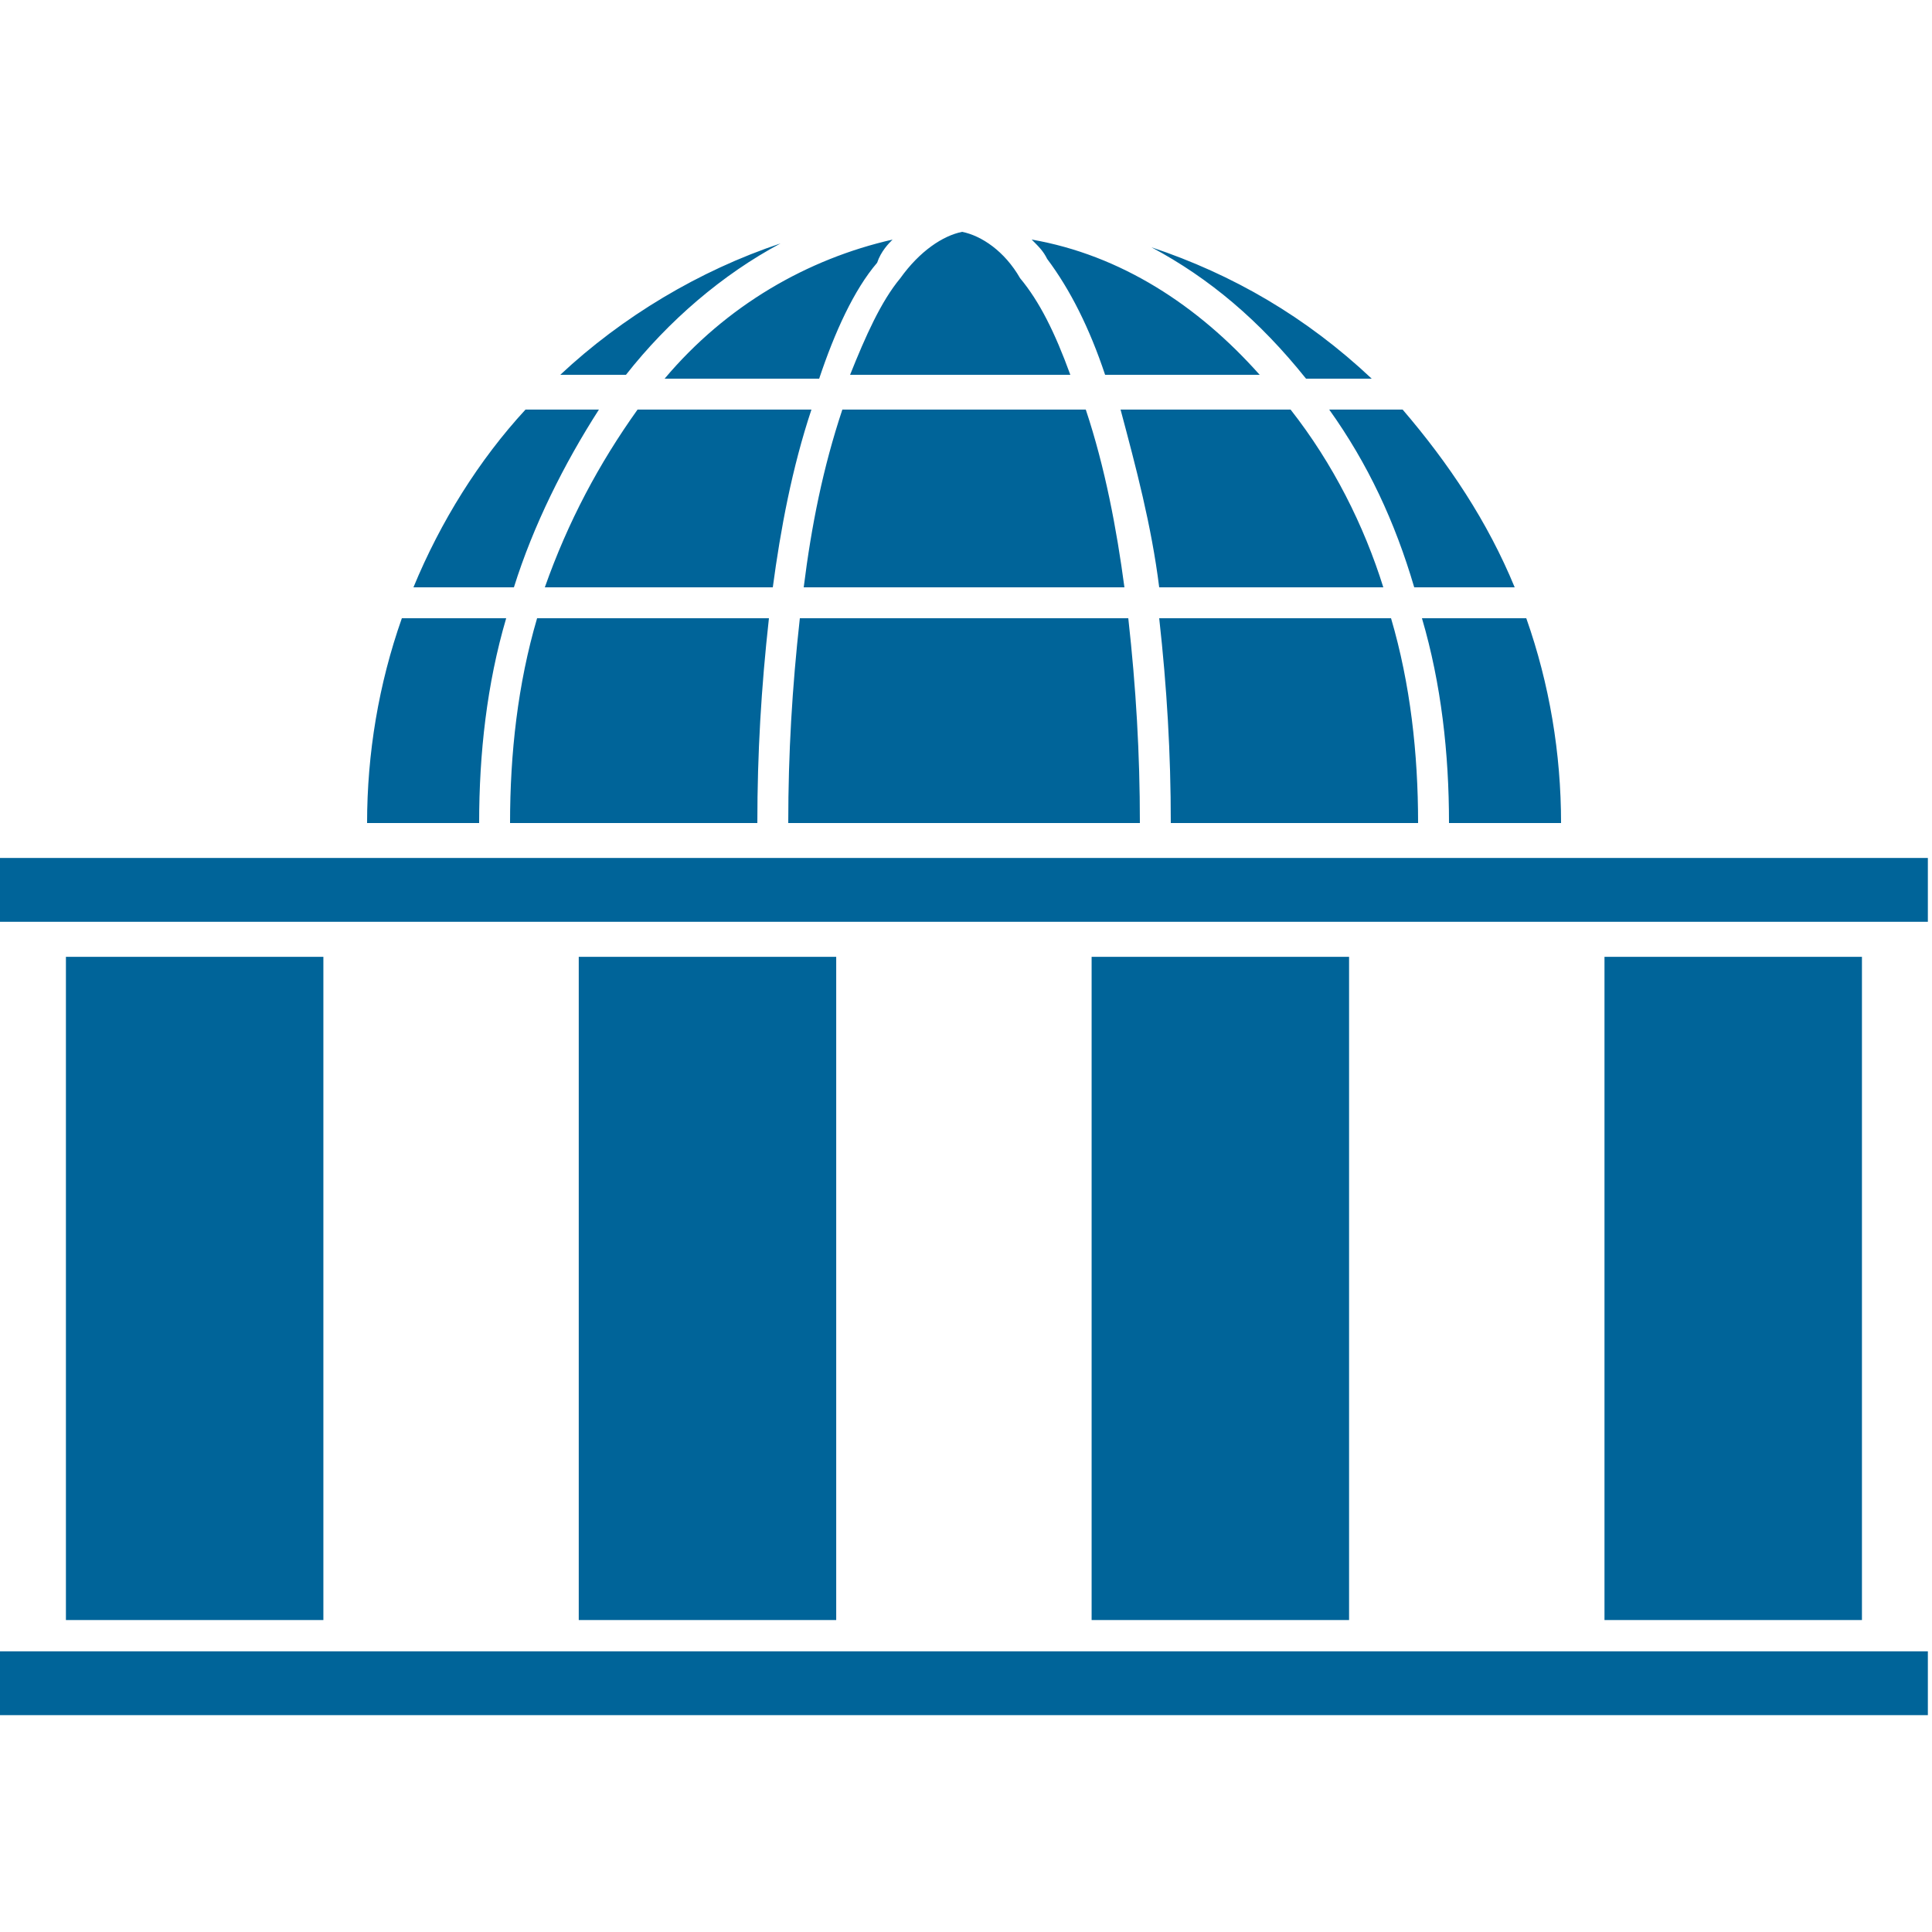 <svg xmlns="http://www.w3.org/2000/svg" width="50" height="50"><path fill="#006499" d="M24.9 6c-.5.1-1.1.5-1.6 1.2-.5.6-.9 1.5-1.3 2.5h5.7c-.4-1.1-.8-1.9-1.3-2.5-.4-.7-1-1.1-1.5-1.2zm1.8.2c.2.2.3.3.4.5.6.8 1.1 1.8 1.5 3h4C31 7.9 29 6.6 26.7 6.2zm-3.6 0c-2.2.5-4.3 1.7-5.9 3.6h4c.4-1.2.9-2.3 1.5-3 .1-.3.3-.5.4-.6zm-2.9.1c-2.1.7-4.1 1.9-5.7 3.4h1.7c1.1-1.4 2.5-2.6 4-3.4zm9.6.1c1.5.8 2.8 1.9 4 3.4h1.7c-1.7-1.6-3.6-2.7-5.7-3.4zm-16.2 4.2c-1.2 1.3-2.2 2.9-2.9 4.6h2.6c.5-1.6 1.3-3.2 2.2-4.6h-1.9zm2.9 0c-1 1.4-1.8 2.9-2.4 4.6H20c.2-1.5.5-3.1 1-4.6h-4.5zm5.3 0c-.5 1.5-.8 3-1 4.6h8.3c-.2-1.5-.5-3.1-1-4.6h-6.3zm7.2 0c.4 1.5.8 3 1 4.6h5.8c-.5-1.6-1.3-3.2-2.4-4.6H29zm5.4 0c1 1.4 1.7 2.9 2.2 4.6h2.6c-.7-1.7-1.7-3.2-2.9-4.6h-1.9zm-24 5.4c-.6 1.7-.9 3.5-.9 5.3h2.9c0-1.8.2-3.6.7-5.3h-2.7zm3.5 0c-.5 1.7-.7 3.5-.7 5.3h6.4c0-1.8.1-3.5.3-5.3h-6zm6.8 0c-.2 1.8-.3 3.5-.3 5.3h9.1c0-1.8-.1-3.5-.3-5.3h-8.5zm9.3 0c.2 1.8.3 3.5.3 5.3h6.4c0-1.8-.2-3.6-.7-5.3h-6zm6.8 0c.5 1.7.7 3.5.7 5.3h2.9c0-1.8-.3-3.6-.9-5.3h-2.7zM0 22.204h49.893v1.652H0zm1.706 2.559h6.663v17.164H1.706zm13.272 0h6.663v17.164h-6.663zm13.273 0h6.663v17.164h-6.663zm13.273 0h6.663v17.164h-6.663zM0 42.736h49.893v1.652H0z"/></svg>